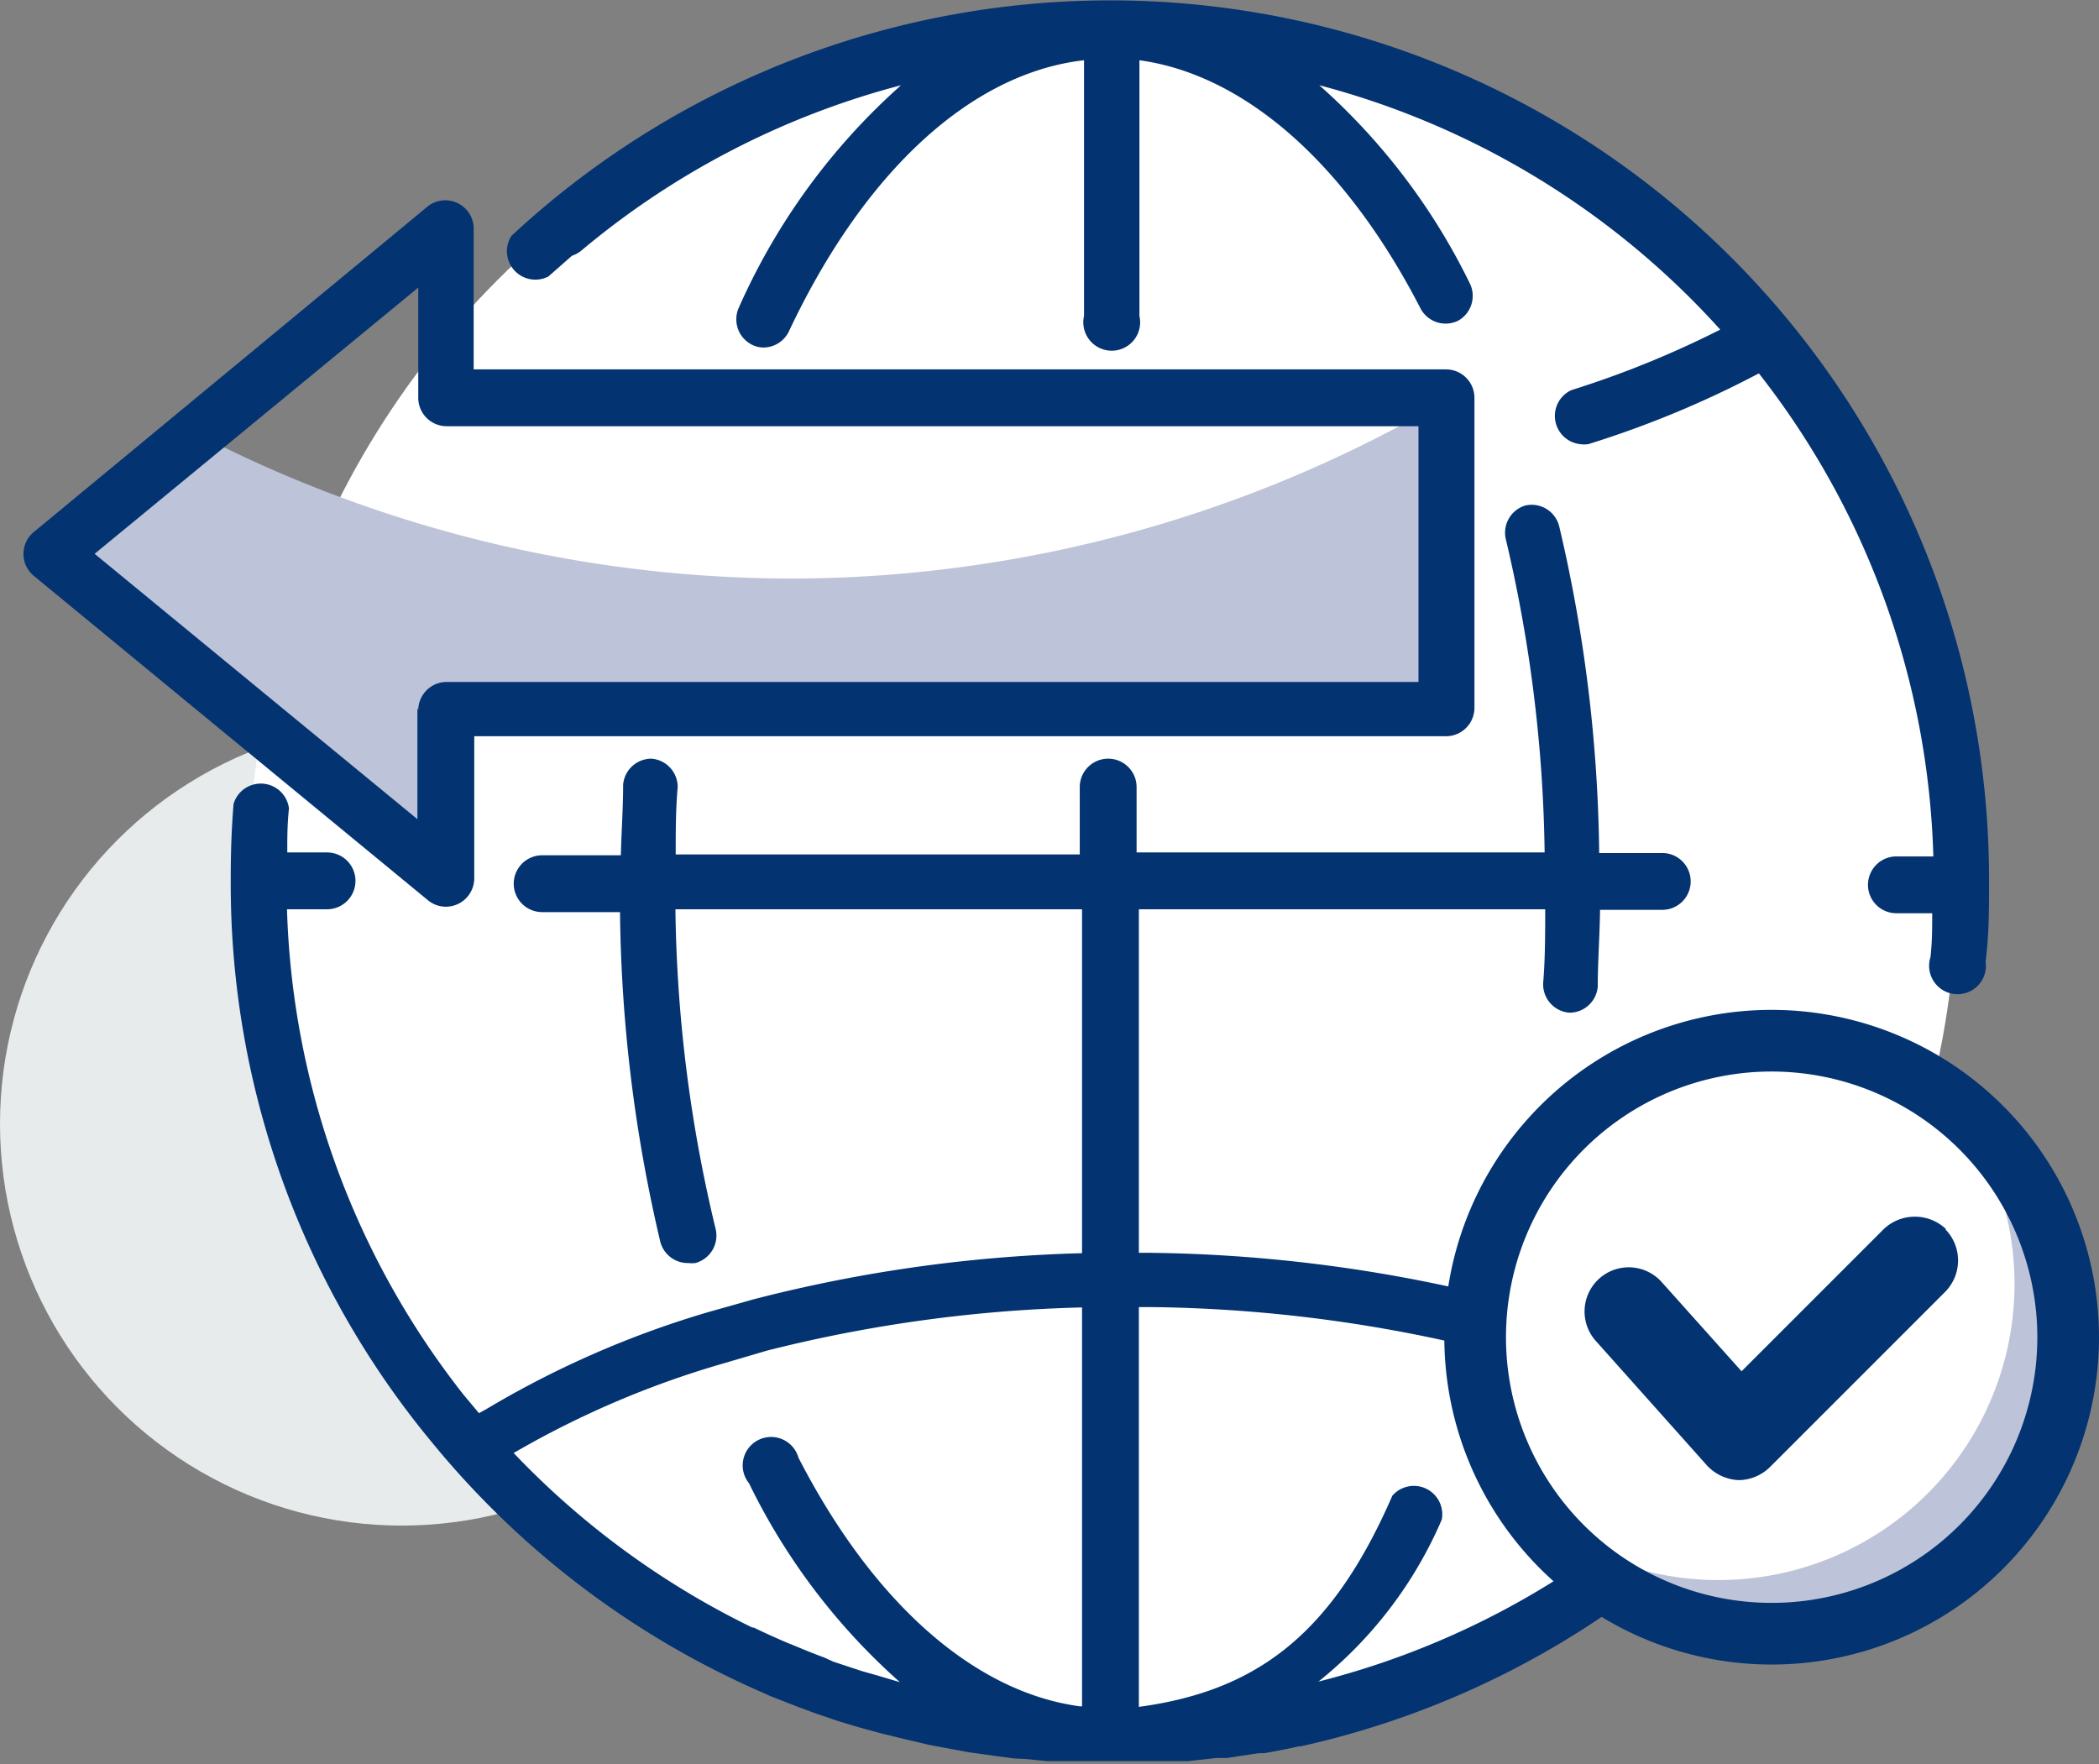 <svg xmlns="http://www.w3.org/2000/svg" viewBox="0 0 73.87 62.08"><rect x="0" y="0" width="73.87" height="62.08" fill="#808080" stroke="none"/><defs><style>.cls-1{fill:#e8ebec;}.cls-2{fill:#fff;}.cls-3{fill:#bdc3d8;}.cls-4{fill:#033371;}</style></defs><g id="Capa_2" data-name="Capa 2"><g id="Capa_1-2" data-name="Capa 1"><circle class="cls-1" cx="14.14" cy="39.55" r="14.14"/><circle class="cls-2" cx="38.79" cy="31.1" r="30.07"/><path class="cls-3" d="M15.5,8.32,1.88,19.49,15.5,31V25H50.75V14.16a45.72,45.72,0,0,1-22.5,6.2A45.7,45.7,0,0,1,7,15.3Z"/><path class="cls-4" d="M15.69,31.91a1,1,0,0,0,1-1v-5h34.2a1,1,0,0,0,1-1V14a1,1,0,0,0-1-1H16.67v-5a1,1,0,0,0-1.6-.75L1.17,18.74a1,1,0,0,0,0,1.51l13.9,11.44A1,1,0,0,0,15.69,31.91Zm-1-7v3.92L3.33,19.49l11.39-9.37V14a1,1,0,0,0,1,1h34.2v9H15.69A1,1,0,0,0,14.72,25Z"/><path class="cls-4" d="M19.3,9.73,20.13,9a1,1,0,0,0,.34-.19A28.91,28.91,0,0,1,31.71,3,22.85,22.85,0,0,0,26,10.83a1,1,0,0,0,.46,1.3.9.9,0,0,0,.42.1,1,1,0,0,0,.88-.56C30.43,6,34.2,2.57,38.15,2.12l0,9a1,1,0,1,0,1.95,0l0-9c3.7.51,7.26,3.62,9.9,8.75a1,1,0,0,0,1.31.42A1,1,0,0,0,51.74,10a22.51,22.51,0,0,0-5.31-7A28.91,28.91,0,0,1,60.54,11.6a34.25,34.25,0,0,1-5.24,2.13,1,1,0,0,0,.3,1.9,1,1,0,0,0,.3,0,35.23,35.23,0,0,0,6-2.49,28.86,28.86,0,0,1,6.14,17h-1.3a1,1,0,1,0,0,2H68c0,.51,0,1-.06,1.54a1,1,0,1,0,1.94.16C70,32.87,70,32,70,31.15c0,0,0,0,0-.06h0s0,0,0,0v-.11A30.93,30.93,0,0,0,18,8.3,1,1,0,0,0,19.3,9.73Z"/><path class="cls-4" d="M55.23,35.64a1,1,0,0,0,1-.92c0-.89.07-1.8.08-2.7H58.5a1,1,0,0,0,0-2H56.28a52.41,52.41,0,0,0-1.41-11.51,1,1,0,0,0-1.19-.72A1,1,0,0,0,53,19a50.55,50.55,0,0,1,1.36,11H40V27.7a1,1,0,0,0-2,0v2.37H23.78c0-.8,0-1.59.07-2.37a1,1,0,0,0-.92-1,1,1,0,0,0-1,.91c0,.82-.06,1.65-.08,2.49H19.08a1,1,0,1,0,0,2h2.74a52.71,52.71,0,0,0,1.42,11.61,1,1,0,0,0,1,.74.9.9,0,0,0,.23,0,1,1,0,0,0,.72-1.18A50.34,50.34,0,0,1,23.77,32H38.08V60.59a1,1,0,1,0,2,0V32h14.3c0,.86,0,1.73-.07,2.58A1,1,0,0,0,55.23,35.64Z"/><path class="cls-4" d="M38,60.05c-3.7-.5-7.26-3.62-9.9-8.75a1,1,0,1,0-1.74.9,22.51,22.51,0,0,0,5.31,7l-.81-.24-.53-.15-1-.33L29,58.33c-.36-.13-.72-.28-1.08-.43l-.2-.08c-.4-.17-.8-.35-1.19-.54l-.05,0a29.25,29.25,0,0,1-8.9-6.68l-1.27-1.52A29,29,0,0,1,10.1,32h1.41a1,1,0,1,0,0-2h-1.4c0-.52,0-1,.06-1.55a1,1,0,0,0-1.95-.16c-.07.85-.1,1.72-.1,2.58v.12s0,.05,0,.09h0a30.8,30.8,0,0,0,7.13,19.74l0,0A31,31,0,0,0,26.8,59.55l.31.14,1,.39.54.2.88.3.7.21L31,61l.82.2.72.17c.3.07.61.12.92.18l.66.12,1,.14.61.08c.38,0,.76.06,1.14.09l.5,0c.52,0,1,0,1.57,0h.09c.47,0,.94,0,1.4,0l.72,0,.65,0,1-.11.37,0,1.12-.17.2,0c.41-.07.82-.15,1.22-.24h.06a30.83,30.83,0,0,0,12.93-6.3,1.56,1.56,0,0,1,.2-.16h0c.42-.35.84-.72,1.25-1.1a1,1,0,0,0,0-1.38,1,1,0,0,0-1.38,0c-.39.37-.8.72-1.2,1.06A29,29,0,0,1,46.4,59.18a14.75,14.75,0,0,0,4.34-5.7A1,1,0,0,0,49,52.64c-2.11,4.85-4.75,6.89-9,7.44"/><ellipse class="cls-2" cx="62.04" cy="47.04" rx="10.75" ry="10.82"/><circle class="cls-2" cx="62.35" cy="47.06" r="10.43"/><path class="cls-3" d="M68.71,38.8A10.42,10.42,0,0,1,54.09,53.42,10.43,10.43,0,1,0,68.71,38.8Z"/><path class="cls-4" d="M62.35,35.54A11.52,11.52,0,1,0,73.87,47.06,11.53,11.53,0,0,0,62.35,35.54ZM71.7,47.06a9.35,9.35,0,1,1-9.35-9.35A9.36,9.36,0,0,1,71.7,47.06Z"/><path class="cls-4" d="M68.49,43.26a1.59,1.59,0,0,0-2.2,0l-5,5-2.81-3.14a1.55,1.55,0,0,0-2.32,2.07l3.91,4.38a1.62,1.62,0,0,0,1.12.52h0a1.59,1.59,0,0,0,1.1-.46l6.17-6.17a1.57,1.57,0,0,0,0-2.2Z"/><path class="cls-4" d="M18.19,51.07A32.7,32.7,0,0,1,25.4,48L27,47.53A50.16,50.16,0,0,1,38.82,46h1.67a50.86,50.86,0,0,1,10.44,1.2L51,45.28a52.47,52.47,0,0,0-10.53-1.19H38.83a51.46,51.46,0,0,0-12.36,1.65l-1.59.45A33.93,33.93,0,0,0,17.1,49.6l-.42.23,1.26,1.38Z"/></g></g></svg>